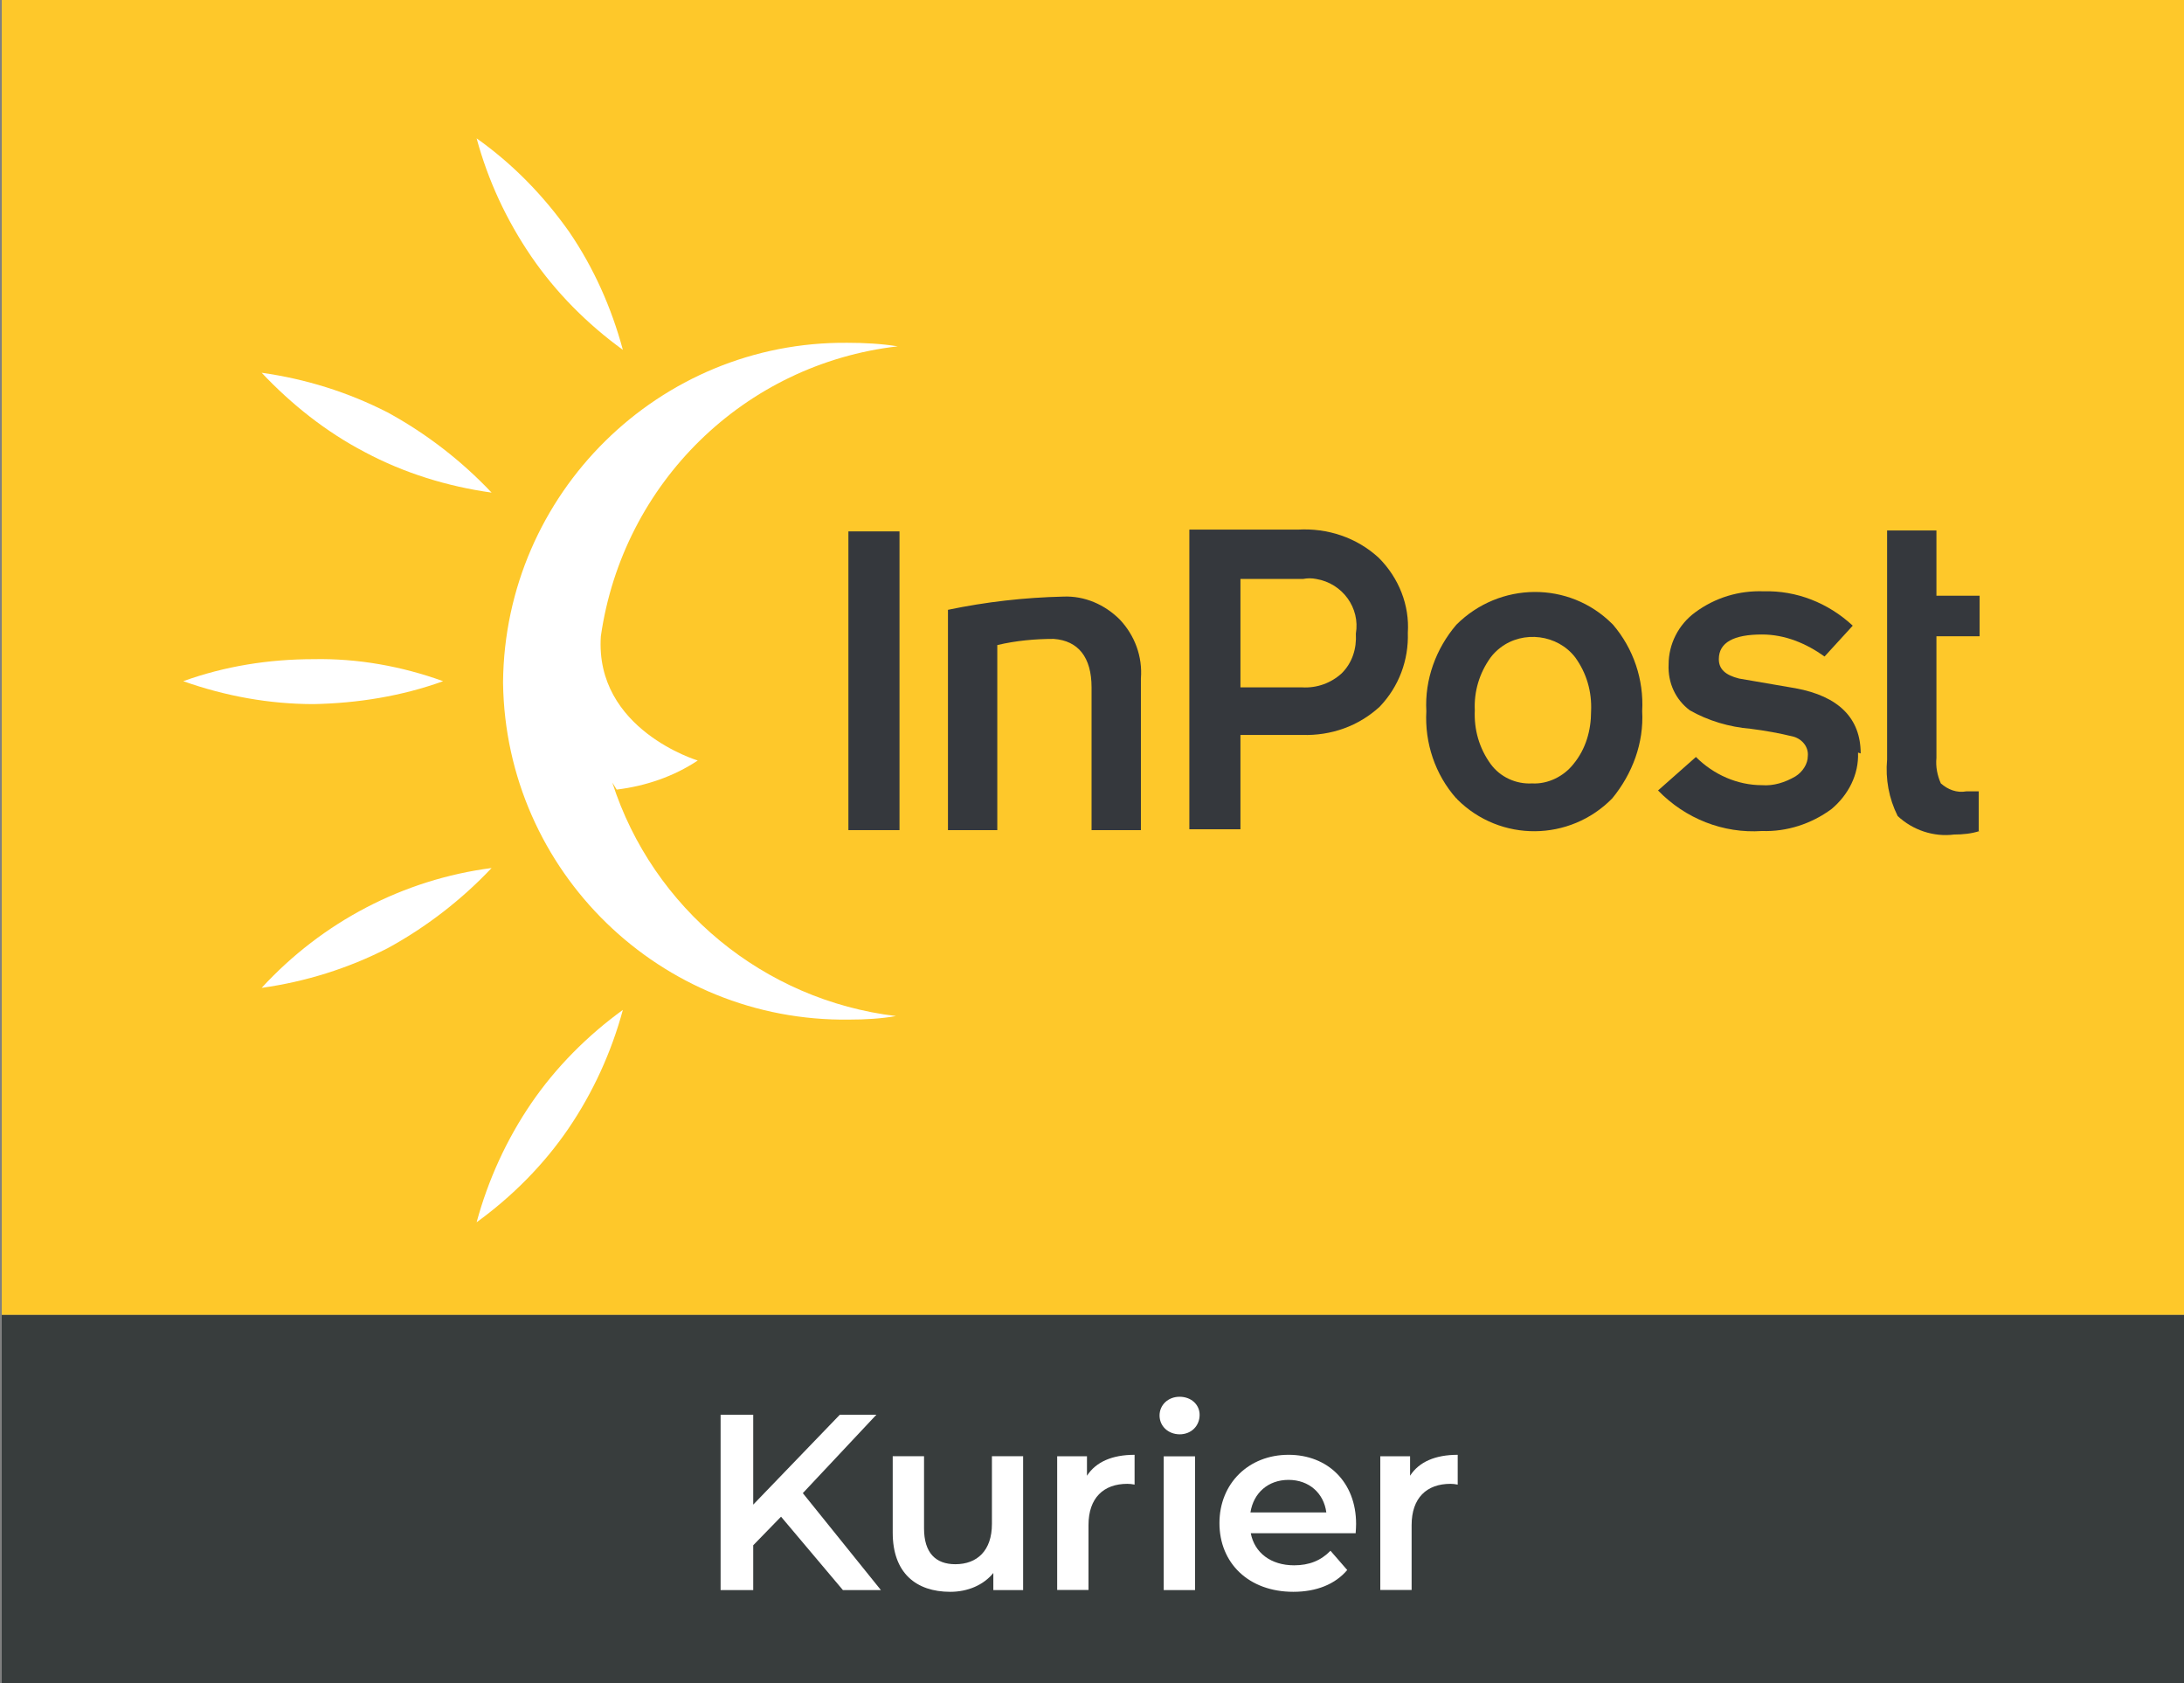 <?xml version="1.0" encoding="utf-8"?>
<!-- Generator: Adobe Illustrator 28.1.0, SVG Export Plug-In . SVG Version: 6.00 Build 0)  -->
<svg version="1.1" id="Warstwa_1" xmlns="http://www.w3.org/2000/svg" xmlns:xlink="http://www.w3.org/1999/xlink" x="0px" y="0px"
	 viewBox="0 0 247.9 191" style="enable-background:new 0 0 247.9 191;" xml:space="preserve">
<rect x="0" y="0" width="247.9" height="191" fill="#808080" stroke="none"/>
<style type="text/css">
	.st0{fill:#383D3D;}
	.st1{fill:#FEC82A;}
	.st2{clip-path:url(#SVGID_00000129889922903655705910000003667887527434635422_);fill:#35383D;}
	.st3{clip-path:url(#SVGID_00000126287895612188425460000007097627162261671062_);fill:#35383D;}
	.st4{clip-path:url(#SVGID_00000157992541300150175740000018000900447058871967_);fill:#FFFFFF;}
	.st5{clip-path:url(#SVGID_00000099646133195490359060000011156980218731868553_);fill:#FFFFFF;}
	.st6{clip-path:url(#SVGID_00000152256460256441273830000013358014443445563784_);fill:#FFFFFF;}
	.st7{clip-path:url(#SVGID_00000008115710770682045950000011246895910466995623_);fill:#FFFFFF;}
	.st8{clip-path:url(#SVGID_00000111879460186054236820000013668278536846992020_);fill:#FFFFFF;}
	.st9{clip-path:url(#SVGID_00000093890322271586762380000000378798313740625329_);fill:#FFFFFF;}
	.st10{fill:#35383D;}
	.st11{clip-path:url(#SVGID_00000065777517239479363240000013585322933298270106_);fill:#35383D;}
	.st12{clip-path:url(#SVGID_00000076584525312076314160000016900068972025123719_);fill:#35383D;}
	.st13{clip-path:url(#SVGID_00000047779956832745399380000017480108949649301920_);fill:#35383D;}
	.st14{display:none;}
	.st15{display:inline;}
	.st16{display:inline;clip-path:url(#SVGID_00000022545088857266828570000002064021920752408463_);fill:#FFFFFF;}
	.st17{fill:#FFFFFF;}
</style>
<rect x="0.2" y="149.2" class="st0" width="247.7" height="41.8"/>
<rect x="0.2" class="st1" width="247.7" height="149.2"/>
<g>
	<g>
		<defs>
			<rect id="SVGID_1_" width="248.3" height="191"/>
		</defs>
		<clipPath id="SVGID_00000169523675671188537030000010543706833017227439_">
			<use xlink:href="#SVGID_1_"  style="overflow:visible;"/>
		</clipPath>
		<path style="clip-path:url(#SVGID_00000169523675671188537030000010543706833017227439_);fill:#35383D;" d="M129.5,94.2h-5.6V78
			c0-3.4-1.5-5.3-4.3-5.5c-2.1,0-4.3,0.2-6.4,0.7v21h-5.6v-25c4.3-0.9,8.7-1.4,13.1-1.5c2.4-0.1,4.7,0.9,6.4,2.6
			c1.7,1.8,2.6,4.2,2.4,6.7V94.2z"/>
	</g>
	<g>
		<defs>
			<rect id="SVGID_00000178903450046876197650000015529275800885079444_" width="248.3" height="191"/>
		</defs>
		<clipPath id="SVGID_00000077296228700781966260000002147814077617432227_">
			<use xlink:href="#SVGID_00000178903450046876197650000015529275800885079444_"  style="overflow:visible;"/>
		</clipPath>
		<path style="clip-path:url(#SVGID_00000077296228700781966260000002147814077617432227_);fill:#35383D;" d="M224.7,94.3
			c-0.9,0.3-1.9,0.4-2.9,0.4c-2.3,0.3-4.7-0.5-6.4-2.1c-1-2-1.4-4.2-1.2-6.4v-26h5.6v7.4h4.9v4.6h-4.9V86c-0.1,1,0.1,2,0.5,2.9
			c0.8,0.7,1.8,1.1,2.9,0.9h1.4v4.5H224.7z"/>
	</g>
	<g>
		<defs>
			<rect id="SVGID_00000122715207117040470600000008479359316877134723_" width="248.3" height="191"/>
		</defs>
		<clipPath id="SVGID_00000119824539603046063430000011311243715153960362_">
			<use xlink:href="#SVGID_00000122715207117040470600000008479359316877134723_"  style="overflow:visible;"/>
		</clipPath>
		<path style="clip-path:url(#SVGID_00000119824539603046063430000011311243715153960362_);fill:#FFFFFF;" d="M50.3,77.3
			c-4.7,1.7-9.7,2.5-14.7,2.6c-5,0-10-0.9-14.8-2.6c4.7-1.7,9.7-2.5,14.8-2.5C40.6,74.7,45.6,75.6,50.3,77.3"/>
	</g>
	<g>
		<defs>
			<rect id="SVGID_00000097458472998465160550000002495800449539452564_" width="248.3" height="191"/>
		</defs>
		<clipPath id="SVGID_00000049924346743971028840000012616925766759258500_">
			<use xlink:href="#SVGID_00000097458472998465160550000002495800449539452564_"  style="overflow:visible;"/>
		</clipPath>
		<path style="clip-path:url(#SVGID_00000049924346743971028840000012616925766759258500_);fill:#FFFFFF;" d="M70.7,39.7
			c-4-2.9-7.6-6.5-10.4-10.6c-2.8-4.1-4.9-8.6-6.2-13.4c4.1,2.9,7.6,6.5,10.5,10.6C67.4,30.4,69.4,34.9,70.7,39.7"/>
	</g>
	<g>
		<defs>
			<rect id="SVGID_00000179630516282832893880000000765010670133662118_" width="248.3" height="191"/>
		</defs>
		<clipPath id="SVGID_00000109721371190322842340000002322693424053664663_">
			<use xlink:href="#SVGID_00000179630516282832893880000000765010670133662118_"  style="overflow:visible;"/>
		</clipPath>
		<path style="clip-path:url(#SVGID_00000109721371190322842340000002322693424053664663_);fill:#FFFFFF;" d="M55.8,55.9
			c-5-0.7-9.9-2.2-14.4-4.6c-4.4-2.3-8.3-5.4-11.7-9c5,0.7,9.8,2.2,14.3,4.5C48.4,49.2,52.4,52.3,55.8,55.9"/>
	</g>
	<g>
		<defs>
			<rect id="SVGID_00000078022042526027129140000004072082017100730535_" width="248.3" height="191"/>
		</defs>
		<clipPath id="SVGID_00000114788188526723206260000005633418416672527282_">
			<use xlink:href="#SVGID_00000078022042526027129140000004072082017100730535_"  style="overflow:visible;"/>
		</clipPath>
		<path style="clip-path:url(#SVGID_00000114788188526723206260000005633418416672527282_);fill:#FFFFFF;" d="M70,89.6
			c3.3-0.4,6.5-1.5,9.2-3.3c0,0-11.7-3.5-11-14.1c2.5-17.4,16.3-30.9,33.7-32.9c-1.9-0.3-3.8-0.4-5.7-0.4
			C74.8,38.7,57.3,56,57.1,77.4c0,0,0,0,0,0.1C57.4,98.9,75,116,96.4,115.7c1.8,0,3.6-0.1,5.3-0.4c-15-1.8-27.6-12.2-32.2-26.5"/>
	</g>
	<g>
		<defs>
			<rect id="SVGID_00000138534219783687736890000015519929307135036839_" width="248.3" height="191"/>
		</defs>
		<clipPath id="SVGID_00000114049886439681623470000012005930426174954653_">
			<use xlink:href="#SVGID_00000138534219783687736890000015519929307135036839_"  style="overflow:visible;"/>
		</clipPath>
		<path style="clip-path:url(#SVGID_00000114049886439681623470000012005930426174954653_);fill:#FFFFFF;" d="M70.7,114.6
			c-4,2.9-7.6,6.5-10.4,10.6c-2.8,4.1-4.9,8.7-6.2,13.5c4-2.9,7.6-6.5,10.4-10.6C67.3,124,69.4,119.4,70.7,114.6"/>
	</g>
	<g>
		<defs>
			<rect id="SVGID_00000090287267936931854100000011697353668890196671_" width="248.3" height="191"/>
		</defs>
		<clipPath id="SVGID_00000047747486656584882740000010556824298439133882_">
			<use xlink:href="#SVGID_00000090287267936931854100000011697353668890196671_"  style="overflow:visible;"/>
		</clipPath>
		<path style="clip-path:url(#SVGID_00000047747486656584882740000010556824298439133882_);fill:#FFFFFF;" d="M55.8,98.5
			c-10,1.3-19.2,6.1-26.1,13.6c5-0.7,9.8-2.2,14.3-4.5C48.4,105.2,52.4,102.1,55.8,98.5"/>
	</g>
</g>
<rect x="96.3" y="60.3" class="st10" width="5.8" height="33.9"/>
<g>
	<g>
		<defs>
			<rect id="SVGID_00000158716768570859164840000012033264301894382258_" width="248.3" height="191"/>
		</defs>
		<clipPath id="SVGID_00000017515854284574524160000005491583884104587672_">
			<use xlink:href="#SVGID_00000158716768570859164840000012033264301894382258_"  style="overflow:visible;"/>
		</clipPath>
		<path style="clip-path:url(#SVGID_00000017515854284574524160000005491583884104587672_);fill:#35383D;" d="M153.9,71.9
			c0.5-2.9-1.5-5.7-4.5-6.2c-0.5-0.1-1-0.1-1.5,0h-7.1V78h7c1.7,0.1,3.3-0.5,4.5-1.6C153.5,75.2,154,73.6,153.9,71.9 M159.8,71.8
			c0.1,3.1-1,6.1-3.2,8.4c-2.4,2.2-5.5,3.3-8.8,3.2h-7v10.7H135v-34h12.3c3.4-0.2,6.7,0.9,9.2,3.2C158.8,65.6,160,68.7,159.8,71.8"
			/>
	</g>
	<g>
		<defs>
			<rect id="SVGID_00000015340330819537509950000012873274841329188250_" width="248.3" height="191"/>
		</defs>
		<clipPath id="SVGID_00000099647156371601601260000009339777695722698382_">
			<use xlink:href="#SVGID_00000015340330819537509950000012873274841329188250_"  style="overflow:visible;"/>
		</clipPath>
		<path style="clip-path:url(#SVGID_00000099647156371601601260000009339777695722698382_);fill:#35383D;" d="M180.6,80.7
			c0.1-2.2-0.5-4.3-1.8-6.1c-2-2.6-5.9-3.1-8.5-1.1c-0.4,0.3-0.8,0.7-1.1,1.1c-1.3,1.8-1.9,3.9-1.8,6c-0.1,2.2,0.5,4.3,1.8,6.1
			c1.1,1.5,2.9,2.3,4.7,2.2c1.8,0.1,3.6-0.8,4.7-2.2C180,85,180.6,82.9,180.6,80.7 M186.4,80.7c0.2,3.6-1.1,7.1-3.4,9.9
			c-4.8,4.9-12.7,5-17.6,0.1c0-0.1-0.1-0.1-0.1-0.1c-2.4-2.7-3.6-6.3-3.4-9.9c-0.2-3.6,1.1-7.1,3.4-9.8c4.9-4.9,12.8-5,17.7-0.1
			l0.1,0.1C185.4,73.6,186.6,77.1,186.4,80.7"/>
	</g>
	<g>
		<defs>
			<rect id="SVGID_00000173135546865996466420000008771018258305406350_" width="248.3" height="191"/>
		</defs>
		<clipPath id="SVGID_00000088820496762568521900000016386420720416735620_">
			<use xlink:href="#SVGID_00000173135546865996466420000008771018258305406350_"  style="overflow:visible;"/>
		</clipPath>
		<path style="clip-path:url(#SVGID_00000088820496762568521900000016386420720416735620_);fill:#35383D;" d="M210.9,85.4
			c0.1,2.5-1.1,4.8-3,6.4c-2.3,1.7-5.1,2.6-7.9,2.5c-4.4,0.3-8.7-1.4-11.8-4.6l4.3-3.8c2,2,4.7,3.2,7.5,3.2c1.3,0.1,2.6-0.3,3.8-1
			c0.8-0.5,1.4-1.4,1.4-2.3c0.1-1-0.6-1.9-1.6-2.2c-1.6-0.4-3.3-0.7-4.9-0.9c-2.4-0.2-4.8-0.9-6.9-2.1c-1.6-1.2-2.5-3.1-2.4-5.2
			c0-2.3,1.1-4.5,3-5.9c2.3-1.7,5-2.5,7.8-2.4c3.7-0.1,7.3,1.3,10.1,3.9l-3.2,3.5C205,73,202.6,72,200,72c-3.2,0-4.9,0.9-4.9,2.8
			c0,1.1,0.7,1.8,2.3,2.2l6.4,1.1c4.9,0.9,7.4,3.4,7.4,7.4"/>
	</g>
	<g class="st14">
		<defs>
			<rect id="SVGID_00000151503432686567260870000007760515720600427962_" width="248.3" height="191"/>
		</defs>
		<clipPath id="SVGID_00000091700785865894057710000017623563208453752998_" class="st15">
			<use xlink:href="#SVGID_00000151503432686567260870000007760515720600427962_"  style="overflow:visible;"/>
		</clipPath>
		<path style="display:inline;clip-path:url(#SVGID_00000091700785865894057710000017623563208453752998_);fill:#FFFFFF;" d="
			M217.5,161.6v6h3.2v-3.1h7.2l-6.9,15.4h3.6l7.1-16v-2.3L217.5,161.6L217.5,161.6z M206,182.5h2.9l8.6-24.6h-2.9L206,182.5z
			 M205.9,172.9h-3.2v-3.7h-3.2v3.7h-6l8.5-11.3h-3.6l-9,11.8v2.3h10v4.2h3.3v-4.2h3.2V172.9z M179.4,177l4.9-4.6
			c1.2-1.1,2-2.1,2.4-3s0.6-1.8,0.6-2.8c0-1.6-0.6-2.9-1.8-3.8c-1.2-0.9-2.8-1.4-4.8-1.4c-1.5,0-2.8,0.3-4.1,0.8
			c-1.2,0.5-2.2,1.3-2.9,2.2l2.4,1.8c1-1.3,2.4-1.9,4.3-1.9c1.1,0,2,0.2,2.5,0.7c0.6,0.5,0.9,1.1,0.9,2c0,0.6-0.1,1.2-0.4,1.7
			c-0.3,0.6-0.8,1.3-1.7,2l-7.3,6.9v2.3H188V177H179.4z M167.9,176.8c-0.5,0.4-1.1,0.6-1.8,0.6c-0.6,0-1.1-0.2-1.4-0.5
			c-0.3-0.4-0.5-0.9-0.5-1.6v-6.6h3.7V166h-3.7v-3.2h-3.3v3.2h-2.3v2.6h2.3v6.7c0,1.5,0.4,2.7,1.3,3.5c0.8,0.8,2,1.2,3.5,1.2
			c0.6,0,1.2-0.1,1.7-0.2c0.5-0.2,1-0.4,1.4-0.7L167.9,176.8z M149.4,177.7c-0.8,0-1.5-0.2-2-0.5s-0.7-0.8-0.7-1.4
			c0-1.2,0.9-1.9,2.8-1.9h3.4v1.6c-0.3,0.7-0.7,1.2-1.3,1.6C151,177.5,150.3,177.7,149.4,177.7 M149.9,165.8c-1.1,0-2.2,0.1-3.3,0.4
			c-1,0.3-1.9,0.7-2.6,1.3l1.3,2.4c0.5-0.4,1.2-0.8,1.9-1c0.8-0.2,1.5-0.4,2.3-0.4c1.1,0,2,0.3,2.6,0.8s0.9,1.3,0.9,2.2v0.2h-3.6
			c-2,0-3.5,0.4-4.4,1.1c-0.9,0.8-1.4,1.8-1.4,3c0,0.8,0.2,1.5,0.6,2.2s1,1.1,1.8,1.5s1.7,0.5,2.7,0.5s1.9-0.2,2.7-0.5
			c0.7-0.3,1.3-0.8,1.7-1.4v1.7h3.1v-8.2c0-2-0.5-3.5-1.6-4.5C153.5,166.3,151.9,165.8,149.9,165.8 M134.7,165.8
			c-1.1,0-2.1,0.2-3,0.6c-0.9,0.4-1.6,1-2.2,1.7c-0.5-0.8-1.1-1.3-1.9-1.7c-0.8-0.4-1.7-0.6-2.8-0.6c-1,0-1.8,0.2-2.6,0.5
			c-0.8,0.3-1.4,0.8-2,1.4v-1.8h-3.1v13.9h3.3v-7.1c0-1.4,0.3-2.4,1-3.1c0.7-0.7,1.5-1.1,2.6-1.1c1,0,1.8,0.3,2.3,0.9
			c0.5,0.6,0.8,1.5,0.8,2.8v7.6h3.3v-7.1c0-1.3,0.3-2.4,1-3.1c0.7-0.7,1.5-1.1,2.6-1.1c1,0,1.8,0.3,2.3,0.9c0.5,0.6,0.8,1.5,0.8,2.8
			v7.6h3.3v-8c0-2-0.5-3.6-1.5-4.6C137.8,166.3,136.4,165.8,134.7,165.8 M106.5,177.3c-1.2,0-2.2-0.4-3-1.2s-1.2-1.9-1.2-3.2
			s0.4-2.4,1.2-3.2c0.8-0.8,1.8-1.2,3-1.2s2.2,0.4,3,1.2s1.2,1.9,1.2,3.2s-0.4,2.4-1.2,3.2C108.7,176.9,107.7,177.3,106.5,177.3
			 M106.5,180.1c1.4,0,2.7-0.3,3.8-0.9c1.1-0.6,2-1.5,2.7-2.5c0.6-1.1,1-2.3,1-3.7s-0.3-2.6-1-3.7c-0.6-1.1-1.5-1.9-2.7-2.5
			c-1.1-0.6-2.4-0.9-3.8-0.9s-2.7,0.3-3.8,0.9c-1.1,0.6-2,1.5-2.6,2.5c-0.6,1.1-1,2.3-1,3.7s0.3,2.6,1,3.7c0.6,1.1,1.5,1.9,2.6,2.5
			C103.8,179.8,105.1,180.1,106.5,180.1 M94.7,179.9h4l-6.4-8.1l5.8-5.9h-3.9l-6.8,6.3v-11.7h-3.3v19.4h3.3v-3.7l2.4-2.3L94.7,179.9
			z M73.3,177.3L81,168v-2.1H69.3v2.6h7.5l-7.6,9.3v2.1h12v-2.6H73.3z M61.7,180.1c1.4,0,2.6-0.3,3.6-0.8c1-0.6,1.8-1.4,2.4-2.4
			l-2.5-1.5c-0.4,0.6-0.9,1.1-1.5,1.4c-0.6,0.3-1.3,0.5-2,0.5c-1.2,0-2.2-0.4-3-1.2s-1.2-1.8-1.2-3.2c0-1.3,0.4-2.4,1.2-3.2
			s1.8-1.2,3-1.2c0.7,0,1.4,0.2,2,0.5s1.1,0.8,1.5,1.5l2.5-1.5c-0.5-1-1.3-1.8-2.3-2.4c-1-0.6-2.2-0.8-3.6-0.8
			c-1.5,0-2.8,0.3-3.9,0.9c-1.1,0.6-2,1.5-2.7,2.5c-0.6,1.1-1,2.3-1,3.7s0.3,2.6,1,3.7c0.6,1.1,1.5,1.9,2.7,2.5
			C58.9,179.8,60.2,180.1,61.7,180.1 M44.2,177.7c-0.8,0-1.5-0.2-2-0.5s-0.7-0.8-0.7-1.4c0-1.2,0.9-1.9,2.8-1.9h3.4v1.6
			c-0.3,0.7-0.7,1.2-1.3,1.6C45.7,177.5,45,177.7,44.2,177.7 M44.6,165.8c-1.1,0-2.2,0.1-3.3,0.4c-1,0.3-1.9,0.7-2.6,1.3l1.3,2.4
			c0.5-0.4,1.2-0.8,1.9-1c0.8-0.2,1.5-0.4,2.3-0.4c1.1,0,2,0.3,2.6,0.8s0.9,1.3,0.9,2.2v0.2h-3.6c-2,0-3.5,0.4-4.4,1.1
			c-0.9,0.8-1.4,1.8-1.4,3c0,0.8,0.2,1.5,0.6,2.2c0.4,0.6,1,1.1,1.8,1.5s1.7,0.5,2.7,0.5s1.9-0.2,2.7-0.5c0.7-0.3,1.3-0.8,1.7-1.4
			v1.7H51v-8.2c0-2-0.5-3.5-1.6-4.5C48.2,166.3,46.7,165.8,44.6,165.8 M28.4,171.7h-4v-7.3h4c1.5,0,2.6,0.3,3.4,0.9
			c0.8,0.6,1.1,1.5,1.1,2.7s-0.4,2.1-1.1,2.7C31,171.4,29.9,171.7,28.4,171.7 M28.6,161.6H21v18.3h3.4v-5.3h4.1c1.6,0,3-0.3,4.1-0.8
			c1.2-0.5,2.1-1.3,2.7-2.3c0.6-1,0.9-2.1,0.9-3.5c0-1.3-0.3-2.5-0.9-3.5c-0.6-1-1.5-1.7-2.7-2.2C31.5,161.9,30.1,161.6,28.6,161.6"
			/>
	</g>
</g>
<g>
	<polygon class="st17" points="88.653,172.109 85.496,175.353 85.496,180.436 81.793,180.436 81.793,160.538 85.496,160.538 
		85.496,170.742 95.327,160.538 99.478,160.538 91.126,169.437 99.988,180.436 95.675,180.436 	"/>
	<path class="st17" d="M116.132,165.261v15.175h-3.381v-1.939c-1.131,1.392-2.933,2.138-4.884,2.138
		c-3.89,0-6.537-2.138-6.537-6.711v-8.675h3.555v8.19c0,2.759,1.305,4.064,3.555,4.064c2.473,0,4.151-1.541,4.151-4.574v-7.681
		h3.542V165.261z"/>
	<path class="st17" d="M128.784,165.087v3.381c-0.311-0.062-0.572-0.087-0.82-0.087c-2.697,0-4.412,1.591-4.412,4.686v7.358h-3.555
		v-15.175h3.381v2.212C124.41,165.882,126.249,165.087,128.784,165.087"/>
	<path class="st17" d="M131.618,160.625c0-1.193,0.969-2.125,2.274-2.125s2.274,0.882,2.274,2.051c0,1.243-0.932,2.212-2.274,2.212
		C132.575,162.75,131.618,161.818,131.618,160.625 M132.09,165.261h3.555v15.175h-3.555V165.261z"/>
	<path class="st17" d="M153.877,173.985h-11.906c0.423,2.212,2.274,3.642,4.922,3.642c1.703,0,3.045-0.534,4.126-1.653l1.902,2.187
		c-1.367,1.616-3.492,2.473-6.115,2.473c-5.083,0-8.389-3.269-8.389-7.793s3.331-7.755,7.842-7.755c4.437,0,7.668,3.095,7.668,7.842
		C153.927,173.215,153.902,173.637,153.877,173.985 M141.934,171.624h8.613c-0.286-2.187-1.964-3.691-4.288-3.691
		C143.947,167.933,142.282,169.412,141.934,171.624"/>
	<path class="st17" d="M165.461,165.087v3.381c-0.311-0.062-0.572-0.087-0.82-0.087c-2.697,0-4.412,1.591-4.412,4.686v7.358h-3.555
		v-15.175h3.381v2.212C161.074,165.882,162.925,165.087,165.461,165.087"/>
</g>
</svg>
